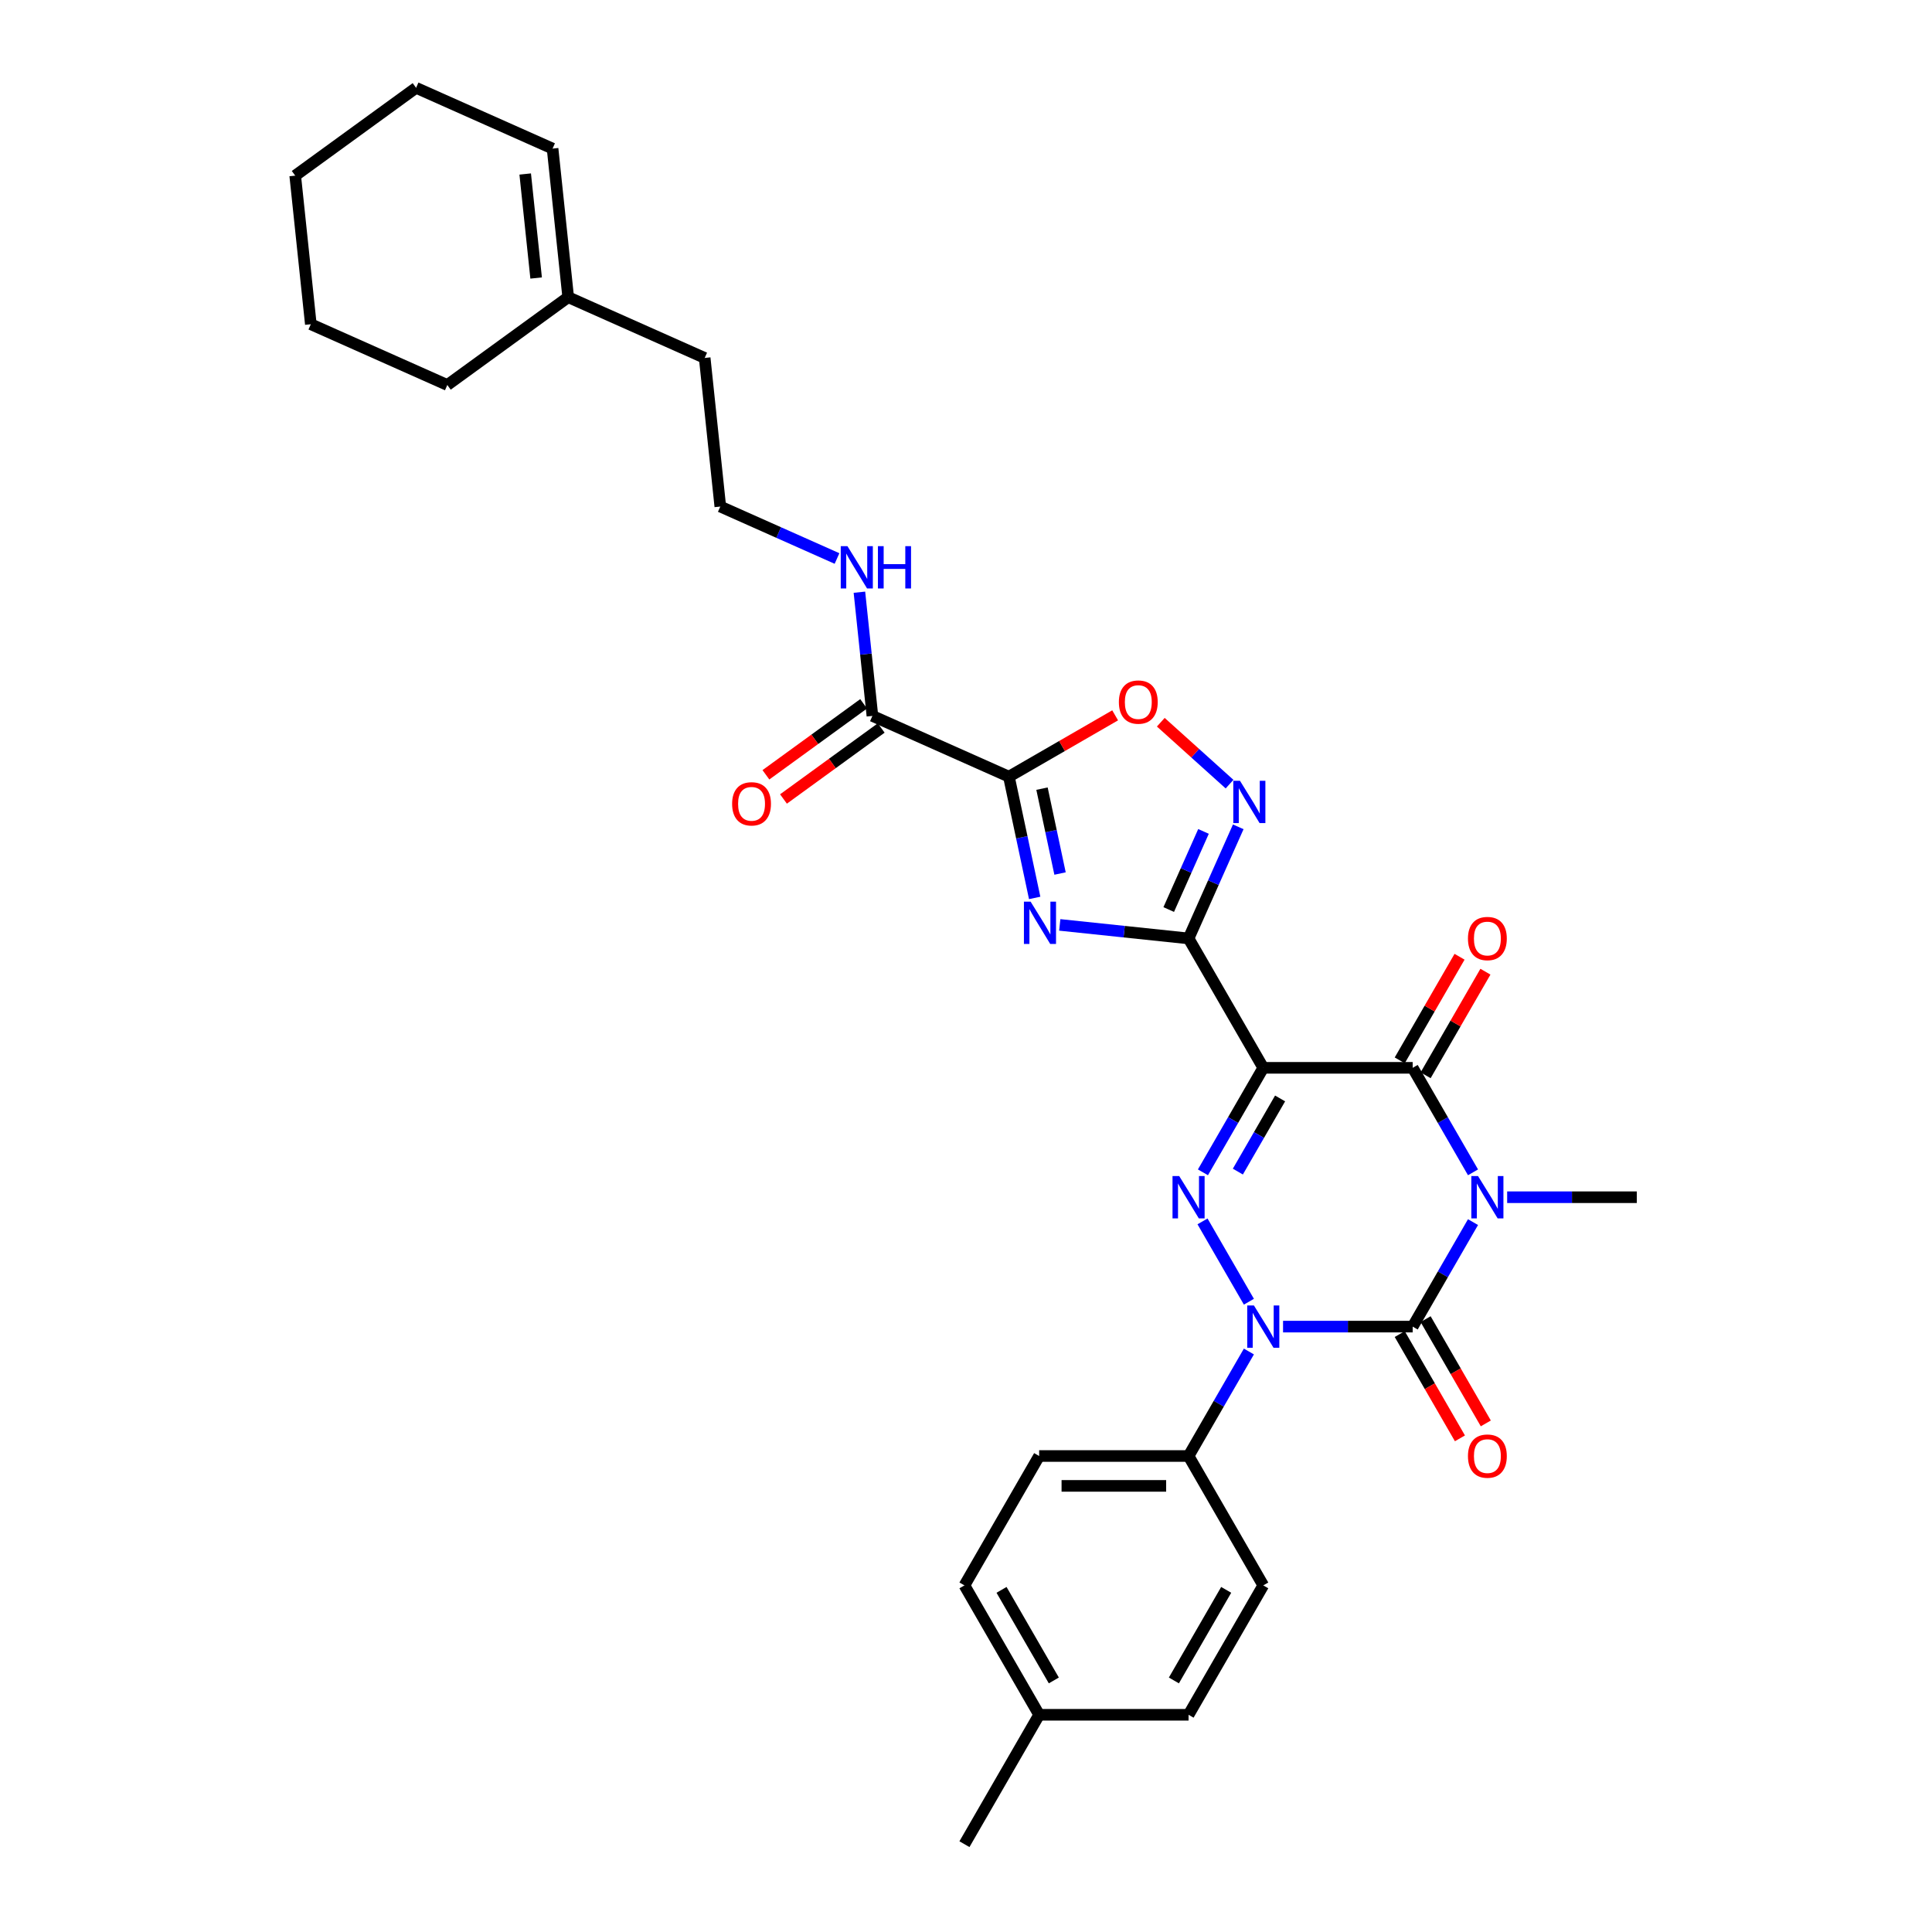 <?xml version='1.0' encoding='iso-8859-1'?>
<svg version='1.1' baseProfile='full'
              xmlns='http://www.w3.org/2000/svg'
                      xmlns:rdkit='http://www.rdkit.org/xml'
                      xmlns:xlink='http://www.w3.org/1999/xlink'
                  xml:space='preserve'
width='1000px' height='1000px' viewBox='0 0 1000 1000'>
<!-- END OF HEADER -->
<rect style='opacity:1.0;fill:#FFFFFF;stroke:none' width='1000' height='1000' x='0' y='0'> </rect>
<path class='bond-1' d='M 762.427,632.563 L 746.813,659.607' style='fill:none;fill-rule:evenodd;stroke:#0000FF;stroke-width:6px;stroke-linecap:butt;stroke-linejoin:miter;stroke-opacity:1' />
<path class='bond-1' d='M 746.813,659.607 L 731.199,686.652' style='fill:none;fill-rule:evenodd;stroke:#000000;stroke-width:6px;stroke-linecap:butt;stroke-linejoin:miter;stroke-opacity:1' />
<path class='bond-5' d='M 762.427,606.795 L 746.813,579.75' style='fill:none;fill-rule:evenodd;stroke:#0000FF;stroke-width:6px;stroke-linecap:butt;stroke-linejoin:miter;stroke-opacity:1' />
<path class='bond-5' d='M 746.813,579.75 L 731.199,552.706' style='fill:none;fill-rule:evenodd;stroke:#000000;stroke-width:6px;stroke-linecap:butt;stroke-linejoin:miter;stroke-opacity:1' />
<path class='bond-17' d='M 780.105,619.679 L 813.652,619.679' style='fill:none;fill-rule:evenodd;stroke:#0000FF;stroke-width:6px;stroke-linecap:butt;stroke-linejoin:miter;stroke-opacity:1' />
<path class='bond-17' d='M 813.652,619.679 L 847.2,619.679' style='fill:none;fill-rule:evenodd;stroke:#000000;stroke-width:6px;stroke-linecap:butt;stroke-linejoin:miter;stroke-opacity:1' />
<path class='bond-0' d='M 653.865,552.706 L 731.199,552.706' style='fill:none;fill-rule:evenodd;stroke:#000000;stroke-width:6px;stroke-linecap:butt;stroke-linejoin:miter;stroke-opacity:1' />
<path class='bond-3' d='M 653.865,552.706 L 615.198,485.732' style='fill:none;fill-rule:evenodd;stroke:#000000;stroke-width:6px;stroke-linecap:butt;stroke-linejoin:miter;stroke-opacity:1' />
<path class='bond-4' d='M 653.865,552.706 L 638.25,579.75' style='fill:none;fill-rule:evenodd;stroke:#000000;stroke-width:6px;stroke-linecap:butt;stroke-linejoin:miter;stroke-opacity:1' />
<path class='bond-4' d='M 638.25,579.75 L 622.636,606.795' style='fill:none;fill-rule:evenodd;stroke:#0000FF;stroke-width:6px;stroke-linecap:butt;stroke-linejoin:miter;stroke-opacity:1' />
<path class='bond-4' d='M 662.575,568.552 L 651.645,587.484' style='fill:none;fill-rule:evenodd;stroke:#000000;stroke-width:6px;stroke-linecap:butt;stroke-linejoin:miter;stroke-opacity:1' />
<path class='bond-4' d='M 651.645,587.484 L 640.715,606.415' style='fill:none;fill-rule:evenodd;stroke:#0000FF;stroke-width:6px;stroke-linecap:butt;stroke-linejoin:miter;stroke-opacity:1' />
<path class='bond-2' d='M 731.199,686.652 L 697.651,686.652' style='fill:none;fill-rule:evenodd;stroke:#000000;stroke-width:6px;stroke-linecap:butt;stroke-linejoin:miter;stroke-opacity:1' />
<path class='bond-2' d='M 697.651,686.652 L 664.104,686.652' style='fill:none;fill-rule:evenodd;stroke:#0000FF;stroke-width:6px;stroke-linecap:butt;stroke-linejoin:miter;stroke-opacity:1' />
<path class='bond-12' d='M 724.501,690.519 L 740.08,717.502' style='fill:none;fill-rule:evenodd;stroke:#000000;stroke-width:6px;stroke-linecap:butt;stroke-linejoin:miter;stroke-opacity:1' />
<path class='bond-12' d='M 740.08,717.502 L 755.659,744.485' style='fill:none;fill-rule:evenodd;stroke:#FF0000;stroke-width:6px;stroke-linecap:butt;stroke-linejoin:miter;stroke-opacity:1' />
<path class='bond-12' d='M 737.896,682.785 L 753.475,709.768' style='fill:none;fill-rule:evenodd;stroke:#000000;stroke-width:6px;stroke-linecap:butt;stroke-linejoin:miter;stroke-opacity:1' />
<path class='bond-12' d='M 753.475,709.768 L 769.053,736.751' style='fill:none;fill-rule:evenodd;stroke:#FF0000;stroke-width:6px;stroke-linecap:butt;stroke-linejoin:miter;stroke-opacity:1' />
<path class='bond-11' d='M 646.426,699.536 L 630.812,726.581' style='fill:none;fill-rule:evenodd;stroke:#0000FF;stroke-width:6px;stroke-linecap:butt;stroke-linejoin:miter;stroke-opacity:1' />
<path class='bond-11' d='M 630.812,726.581 L 615.198,753.626' style='fill:none;fill-rule:evenodd;stroke:#000000;stroke-width:6px;stroke-linecap:butt;stroke-linejoin:miter;stroke-opacity:1' />
<path class='bond-31' d='M 646.426,673.768 L 622.421,632.191' style='fill:none;fill-rule:evenodd;stroke:#0000FF;stroke-width:6px;stroke-linecap:butt;stroke-linejoin:miter;stroke-opacity:1' />
<path class='bond-6' d='M 615.198,485.732 L 581.862,482.229' style='fill:none;fill-rule:evenodd;stroke:#000000;stroke-width:6px;stroke-linecap:butt;stroke-linejoin:miter;stroke-opacity:1' />
<path class='bond-6' d='M 581.862,482.229 L 548.526,478.725' style='fill:none;fill-rule:evenodd;stroke:#0000FF;stroke-width:6px;stroke-linecap:butt;stroke-linejoin:miter;stroke-opacity:1' />
<path class='bond-8' d='M 615.198,485.732 L 628.057,456.85' style='fill:none;fill-rule:evenodd;stroke:#000000;stroke-width:6px;stroke-linecap:butt;stroke-linejoin:miter;stroke-opacity:1' />
<path class='bond-8' d='M 628.057,456.85 L 640.916,427.968' style='fill:none;fill-rule:evenodd;stroke:#0000FF;stroke-width:6px;stroke-linecap:butt;stroke-linejoin:miter;stroke-opacity:1' />
<path class='bond-8' d='M 604.926,470.777 L 613.927,450.559' style='fill:none;fill-rule:evenodd;stroke:#000000;stroke-width:6px;stroke-linecap:butt;stroke-linejoin:miter;stroke-opacity:1' />
<path class='bond-8' d='M 613.927,450.559 L 622.929,430.342' style='fill:none;fill-rule:evenodd;stroke:#0000FF;stroke-width:6px;stroke-linecap:butt;stroke-linejoin:miter;stroke-opacity:1' />
<path class='bond-13' d='M 737.896,556.572 L 753.376,529.76' style='fill:none;fill-rule:evenodd;stroke:#000000;stroke-width:6px;stroke-linecap:butt;stroke-linejoin:miter;stroke-opacity:1' />
<path class='bond-13' d='M 753.376,529.76 L 768.857,502.947' style='fill:none;fill-rule:evenodd;stroke:#FF0000;stroke-width:6px;stroke-linecap:butt;stroke-linejoin:miter;stroke-opacity:1' />
<path class='bond-13' d='M 724.501,548.839 L 739.982,522.026' style='fill:none;fill-rule:evenodd;stroke:#000000;stroke-width:6px;stroke-linecap:butt;stroke-linejoin:miter;stroke-opacity:1' />
<path class='bond-13' d='M 739.982,522.026 L 755.462,495.213' style='fill:none;fill-rule:evenodd;stroke:#FF0000;stroke-width:6px;stroke-linecap:butt;stroke-linejoin:miter;stroke-opacity:1' />
<path class='bond-7' d='M 535.549,464.765 L 528.879,433.385' style='fill:none;fill-rule:evenodd;stroke:#0000FF;stroke-width:6px;stroke-linecap:butt;stroke-linejoin:miter;stroke-opacity:1' />
<path class='bond-7' d='M 528.879,433.385 L 522.208,402.004' style='fill:none;fill-rule:evenodd;stroke:#000000;stroke-width:6px;stroke-linecap:butt;stroke-linejoin:miter;stroke-opacity:1' />
<path class='bond-7' d='M 548.676,452.135 L 544.007,430.169' style='fill:none;fill-rule:evenodd;stroke:#0000FF;stroke-width:6px;stroke-linecap:butt;stroke-linejoin:miter;stroke-opacity:1' />
<path class='bond-7' d='M 544.007,430.169 L 539.338,408.203' style='fill:none;fill-rule:evenodd;stroke:#000000;stroke-width:6px;stroke-linecap:butt;stroke-linejoin:miter;stroke-opacity:1' />
<path class='bond-10' d='M 522.208,402.004 L 451.56,370.55' style='fill:none;fill-rule:evenodd;stroke:#000000;stroke-width:6px;stroke-linecap:butt;stroke-linejoin:miter;stroke-opacity:1' />
<path class='bond-32' d='M 522.208,402.004 L 549.702,386.131' style='fill:none;fill-rule:evenodd;stroke:#000000;stroke-width:6px;stroke-linecap:butt;stroke-linejoin:miter;stroke-opacity:1' />
<path class='bond-32' d='M 549.702,386.131 L 577.195,370.258' style='fill:none;fill-rule:evenodd;stroke:#FF0000;stroke-width:6px;stroke-linecap:butt;stroke-linejoin:miter;stroke-opacity:1' />
<path class='bond-9' d='M 636.413,405.865 L 618.619,389.842' style='fill:none;fill-rule:evenodd;stroke:#0000FF;stroke-width:6px;stroke-linecap:butt;stroke-linejoin:miter;stroke-opacity:1' />
<path class='bond-9' d='M 618.619,389.842 L 600.824,373.82' style='fill:none;fill-rule:evenodd;stroke:#FF0000;stroke-width:6px;stroke-linecap:butt;stroke-linejoin:miter;stroke-opacity:1' />
<path class='bond-15' d='M 447.015,364.293 L 421.726,382.667' style='fill:none;fill-rule:evenodd;stroke:#000000;stroke-width:6px;stroke-linecap:butt;stroke-linejoin:miter;stroke-opacity:1' />
<path class='bond-15' d='M 421.726,382.667 L 396.437,401.04' style='fill:none;fill-rule:evenodd;stroke:#FF0000;stroke-width:6px;stroke-linecap:butt;stroke-linejoin:miter;stroke-opacity:1' />
<path class='bond-15' d='M 456.106,376.806 L 430.817,395.18' style='fill:none;fill-rule:evenodd;stroke:#000000;stroke-width:6px;stroke-linecap:butt;stroke-linejoin:miter;stroke-opacity:1' />
<path class='bond-15' d='M 430.817,395.18 L 405.528,413.553' style='fill:none;fill-rule:evenodd;stroke:#FF0000;stroke-width:6px;stroke-linecap:butt;stroke-linejoin:miter;stroke-opacity:1' />
<path class='bond-16' d='M 451.56,370.55 L 448.195,338.537' style='fill:none;fill-rule:evenodd;stroke:#000000;stroke-width:6px;stroke-linecap:butt;stroke-linejoin:miter;stroke-opacity:1' />
<path class='bond-16' d='M 448.195,338.537 L 444.831,306.523' style='fill:none;fill-rule:evenodd;stroke:#0000FF;stroke-width:6px;stroke-linecap:butt;stroke-linejoin:miter;stroke-opacity:1' />
<path class='bond-18' d='M 615.198,753.626 L 537.863,753.626' style='fill:none;fill-rule:evenodd;stroke:#000000;stroke-width:6px;stroke-linecap:butt;stroke-linejoin:miter;stroke-opacity:1' />
<path class='bond-18' d='M 603.597,769.092 L 549.464,769.092' style='fill:none;fill-rule:evenodd;stroke:#000000;stroke-width:6px;stroke-linecap:butt;stroke-linejoin:miter;stroke-opacity:1' />
<path class='bond-19' d='M 615.198,753.626 L 653.865,820.599' style='fill:none;fill-rule:evenodd;stroke:#000000;stroke-width:6px;stroke-linecap:butt;stroke-linejoin:miter;stroke-opacity:1' />
<path class='bond-14' d='M 294.097,153.82 L 364.745,185.274' style='fill:none;fill-rule:evenodd;stroke:#000000;stroke-width:6px;stroke-linecap:butt;stroke-linejoin:miter;stroke-opacity:1' />
<path class='bond-20' d='M 294.097,153.82 L 286.013,76.909' style='fill:none;fill-rule:evenodd;stroke:#000000;stroke-width:6px;stroke-linecap:butt;stroke-linejoin:miter;stroke-opacity:1' />
<path class='bond-20' d='M 277.502,143.9 L 271.843,90.062' style='fill:none;fill-rule:evenodd;stroke:#000000;stroke-width:6px;stroke-linecap:butt;stroke-linejoin:miter;stroke-opacity:1' />
<path class='bond-26' d='M 294.097,153.82 L 231.532,199.275' style='fill:none;fill-rule:evenodd;stroke:#000000;stroke-width:6px;stroke-linecap:butt;stroke-linejoin:miter;stroke-opacity:1' />
<path class='bond-24' d='M 433.238,289.081 L 403.033,275.633' style='fill:none;fill-rule:evenodd;stroke:#0000FF;stroke-width:6px;stroke-linecap:butt;stroke-linejoin:miter;stroke-opacity:1' />
<path class='bond-24' d='M 403.033,275.633 L 372.828,262.185' style='fill:none;fill-rule:evenodd;stroke:#000000;stroke-width:6px;stroke-linecap:butt;stroke-linejoin:miter;stroke-opacity:1' />
<path class='bond-21' d='M 537.863,753.626 L 499.196,820.599' style='fill:none;fill-rule:evenodd;stroke:#000000;stroke-width:6px;stroke-linecap:butt;stroke-linejoin:miter;stroke-opacity:1' />
<path class='bond-22' d='M 653.865,820.599 L 615.198,887.572' style='fill:none;fill-rule:evenodd;stroke:#000000;stroke-width:6px;stroke-linecap:butt;stroke-linejoin:miter;stroke-opacity:1' />
<path class='bond-22' d='M 634.67,822.911 L 607.603,869.793' style='fill:none;fill-rule:evenodd;stroke:#000000;stroke-width:6px;stroke-linecap:butt;stroke-linejoin:miter;stroke-opacity:1' />
<path class='bond-27' d='M 286.013,76.909 L 215.365,45.455' style='fill:none;fill-rule:evenodd;stroke:#000000;stroke-width:6px;stroke-linecap:butt;stroke-linejoin:miter;stroke-opacity:1' />
<path class='bond-33' d='M 499.196,820.599 L 537.863,887.572' style='fill:none;fill-rule:evenodd;stroke:#000000;stroke-width:6px;stroke-linecap:butt;stroke-linejoin:miter;stroke-opacity:1' />
<path class='bond-33' d='M 518.391,822.911 L 545.458,869.793' style='fill:none;fill-rule:evenodd;stroke:#000000;stroke-width:6px;stroke-linecap:butt;stroke-linejoin:miter;stroke-opacity:1' />
<path class='bond-23' d='M 615.198,887.572 L 537.863,887.572' style='fill:none;fill-rule:evenodd;stroke:#000000;stroke-width:6px;stroke-linecap:butt;stroke-linejoin:miter;stroke-opacity:1' />
<path class='bond-28' d='M 537.863,887.572 L 499.196,954.545' style='fill:none;fill-rule:evenodd;stroke:#000000;stroke-width:6px;stroke-linecap:butt;stroke-linejoin:miter;stroke-opacity:1' />
<path class='bond-25' d='M 372.828,262.185 L 364.745,185.274' style='fill:none;fill-rule:evenodd;stroke:#000000;stroke-width:6px;stroke-linecap:butt;stroke-linejoin:miter;stroke-opacity:1' />
<path class='bond-29' d='M 231.532,199.275 L 160.884,167.821' style='fill:none;fill-rule:evenodd;stroke:#000000;stroke-width:6px;stroke-linecap:butt;stroke-linejoin:miter;stroke-opacity:1' />
<path class='bond-34' d='M 215.365,45.455 L 152.8,90.91' style='fill:none;fill-rule:evenodd;stroke:#000000;stroke-width:6px;stroke-linecap:butt;stroke-linejoin:miter;stroke-opacity:1' />
<path class='bond-30' d='M 160.884,167.821 L 152.8,90.91' style='fill:none;fill-rule:evenodd;stroke:#000000;stroke-width:6px;stroke-linecap:butt;stroke-linejoin:miter;stroke-opacity:1' />
<path  class='atom-0' d='M 765.025 608.728
L 772.201 620.328
Q 772.913 621.473, 774.057 623.546
Q 775.202 625.618, 775.264 625.742
L 775.264 608.728
L 778.172 608.728
L 778.172 630.629
L 775.171 630.629
L 767.468 617.947
Q 766.571 616.462, 765.612 614.76
Q 764.684 613.059, 764.406 612.533
L 764.406 630.629
L 761.56 630.629
L 761.56 608.728
L 765.025 608.728
' fill='#0000FF'/>
<path  class='atom-3' d='M 649.024 675.702
L 656.2 687.302
Q 656.912 688.446, 658.056 690.519
Q 659.201 692.591, 659.263 692.715
L 659.263 675.702
L 662.17 675.702
L 662.17 697.603
L 659.17 697.603
L 651.467 684.92
Q 650.57 683.435, 649.611 681.734
Q 648.683 680.032, 648.405 679.507
L 648.405 697.603
L 645.559 697.603
L 645.559 675.702
L 649.024 675.702
' fill='#0000FF'/>
<path  class='atom-5' d='M 610.356 608.728
L 617.533 620.328
Q 618.245 621.473, 619.389 623.546
Q 620.534 625.618, 620.596 625.742
L 620.596 608.728
L 623.503 608.728
L 623.503 630.629
L 620.503 630.629
L 612.8 617.947
Q 611.903 616.462, 610.944 614.76
Q 610.016 613.059, 609.738 612.533
L 609.738 630.629
L 606.892 630.629
L 606.892 608.728
L 610.356 608.728
' fill='#0000FF'/>
<path  class='atom-7' d='M 533.446 466.698
L 540.623 478.298
Q 541.334 479.443, 542.479 481.515
Q 543.623 483.588, 543.685 483.712
L 543.685 466.698
L 546.593 466.698
L 546.593 488.599
L 543.592 488.599
L 535.89 475.916
Q 534.993 474.432, 534.034 472.73
Q 533.106 471.029, 532.827 470.503
L 532.827 488.599
L 529.981 488.599
L 529.981 466.698
L 533.446 466.698
' fill='#0000FF'/>
<path  class='atom-9' d='M 641.811 404.134
L 648.988 415.734
Q 649.699 416.878, 650.844 418.951
Q 651.988 421.023, 652.05 421.147
L 652.05 404.134
L 654.958 404.134
L 654.958 426.035
L 651.957 426.035
L 644.255 413.352
Q 643.358 411.867, 642.399 410.166
Q 641.471 408.464, 641.192 407.938
L 641.192 426.035
L 638.347 426.035
L 638.347 404.134
L 641.811 404.134
' fill='#0000FF'/>
<path  class='atom-10' d='M 579.128 363.399
Q 579.128 358.141, 581.727 355.202
Q 584.325 352.263, 589.182 352.263
Q 594.038 352.263, 596.637 355.202
Q 599.235 358.141, 599.235 363.399
Q 599.235 368.72, 596.606 371.751
Q 593.976 374.752, 589.182 374.752
Q 584.356 374.752, 581.727 371.751
Q 579.128 368.751, 579.128 363.399
M 589.182 372.277
Q 592.523 372.277, 594.317 370.05
Q 596.142 367.792, 596.142 363.399
Q 596.142 359.099, 594.317 356.934
Q 592.523 354.738, 589.182 354.738
Q 585.841 354.738, 584.016 356.903
Q 582.222 359.069, 582.222 363.399
Q 582.222 367.823, 584.016 370.05
Q 585.841 372.277, 589.182 372.277
' fill='#FF0000'/>
<path  class='atom-13' d='M 759.812 753.687
Q 759.812 748.429, 762.411 745.49
Q 765.009 742.551, 769.866 742.551
Q 774.722 742.551, 777.321 745.49
Q 779.919 748.429, 779.919 753.687
Q 779.919 759.008, 777.29 762.039
Q 774.661 765.04, 769.866 765.04
Q 765.04 765.04, 762.411 762.039
Q 759.812 759.039, 759.812 753.687
M 769.866 762.565
Q 773.207 762.565, 775.001 760.338
Q 776.826 758.08, 776.826 753.687
Q 776.826 749.388, 775.001 747.222
Q 773.207 745.026, 769.866 745.026
Q 766.525 745.026, 764.7 747.191
Q 762.906 749.357, 762.906 753.687
Q 762.906 758.111, 764.7 760.338
Q 766.525 762.565, 769.866 762.565
' fill='#FF0000'/>
<path  class='atom-14' d='M 759.812 485.794
Q 759.812 480.535, 762.411 477.597
Q 765.009 474.658, 769.866 474.658
Q 774.722 474.658, 777.321 477.597
Q 779.919 480.535, 779.919 485.794
Q 779.919 491.115, 777.29 494.146
Q 774.661 497.147, 769.866 497.147
Q 765.04 497.147, 762.411 494.146
Q 759.812 491.146, 759.812 485.794
M 769.866 494.672
Q 773.207 494.672, 775.001 492.445
Q 776.826 490.187, 776.826 485.794
Q 776.826 481.494, 775.001 479.329
Q 773.207 477.133, 769.866 477.133
Q 766.525 477.133, 764.7 479.298
Q 762.906 481.463, 762.906 485.794
Q 762.906 490.218, 764.7 492.445
Q 766.525 494.672, 769.866 494.672
' fill='#FF0000'/>
<path  class='atom-16' d='M 378.942 416.068
Q 378.942 410.809, 381.541 407.87
Q 384.139 404.931, 388.996 404.931
Q 393.852 404.931, 396.451 407.87
Q 399.049 410.809, 399.049 416.068
Q 399.049 421.388, 396.42 424.42
Q 393.79 427.42, 388.996 427.42
Q 384.17 427.42, 381.541 424.42
Q 378.942 421.419, 378.942 416.068
M 388.996 424.946
Q 392.336 424.946, 394.131 422.718
Q 395.956 420.46, 395.956 416.068
Q 395.956 411.768, 394.131 409.602
Q 392.336 407.406, 388.996 407.406
Q 385.655 407.406, 383.83 409.571
Q 382.036 411.737, 382.036 416.068
Q 382.036 420.491, 383.83 422.718
Q 385.655 424.946, 388.996 424.946
' fill='#FF0000'/>
<path  class='atom-17' d='M 438.635 282.689
L 445.812 294.289
Q 446.524 295.434, 447.668 297.506
Q 448.813 299.579, 448.875 299.702
L 448.875 282.689
L 451.782 282.689
L 451.782 304.59
L 448.782 304.59
L 441.079 291.907
Q 440.182 290.422, 439.223 288.721
Q 438.295 287.02, 438.017 286.494
L 438.017 304.59
L 435.171 304.59
L 435.171 282.689
L 438.635 282.689
' fill='#0000FF'/>
<path  class='atom-17' d='M 454.412 282.689
L 457.381 282.689
L 457.381 292
L 468.579 292
L 468.579 282.689
L 471.549 282.689
L 471.549 304.59
L 468.579 304.59
L 468.579 294.475
L 457.381 294.475
L 457.381 304.59
L 454.412 304.59
L 454.412 282.689
' fill='#0000FF'/>
</svg>
